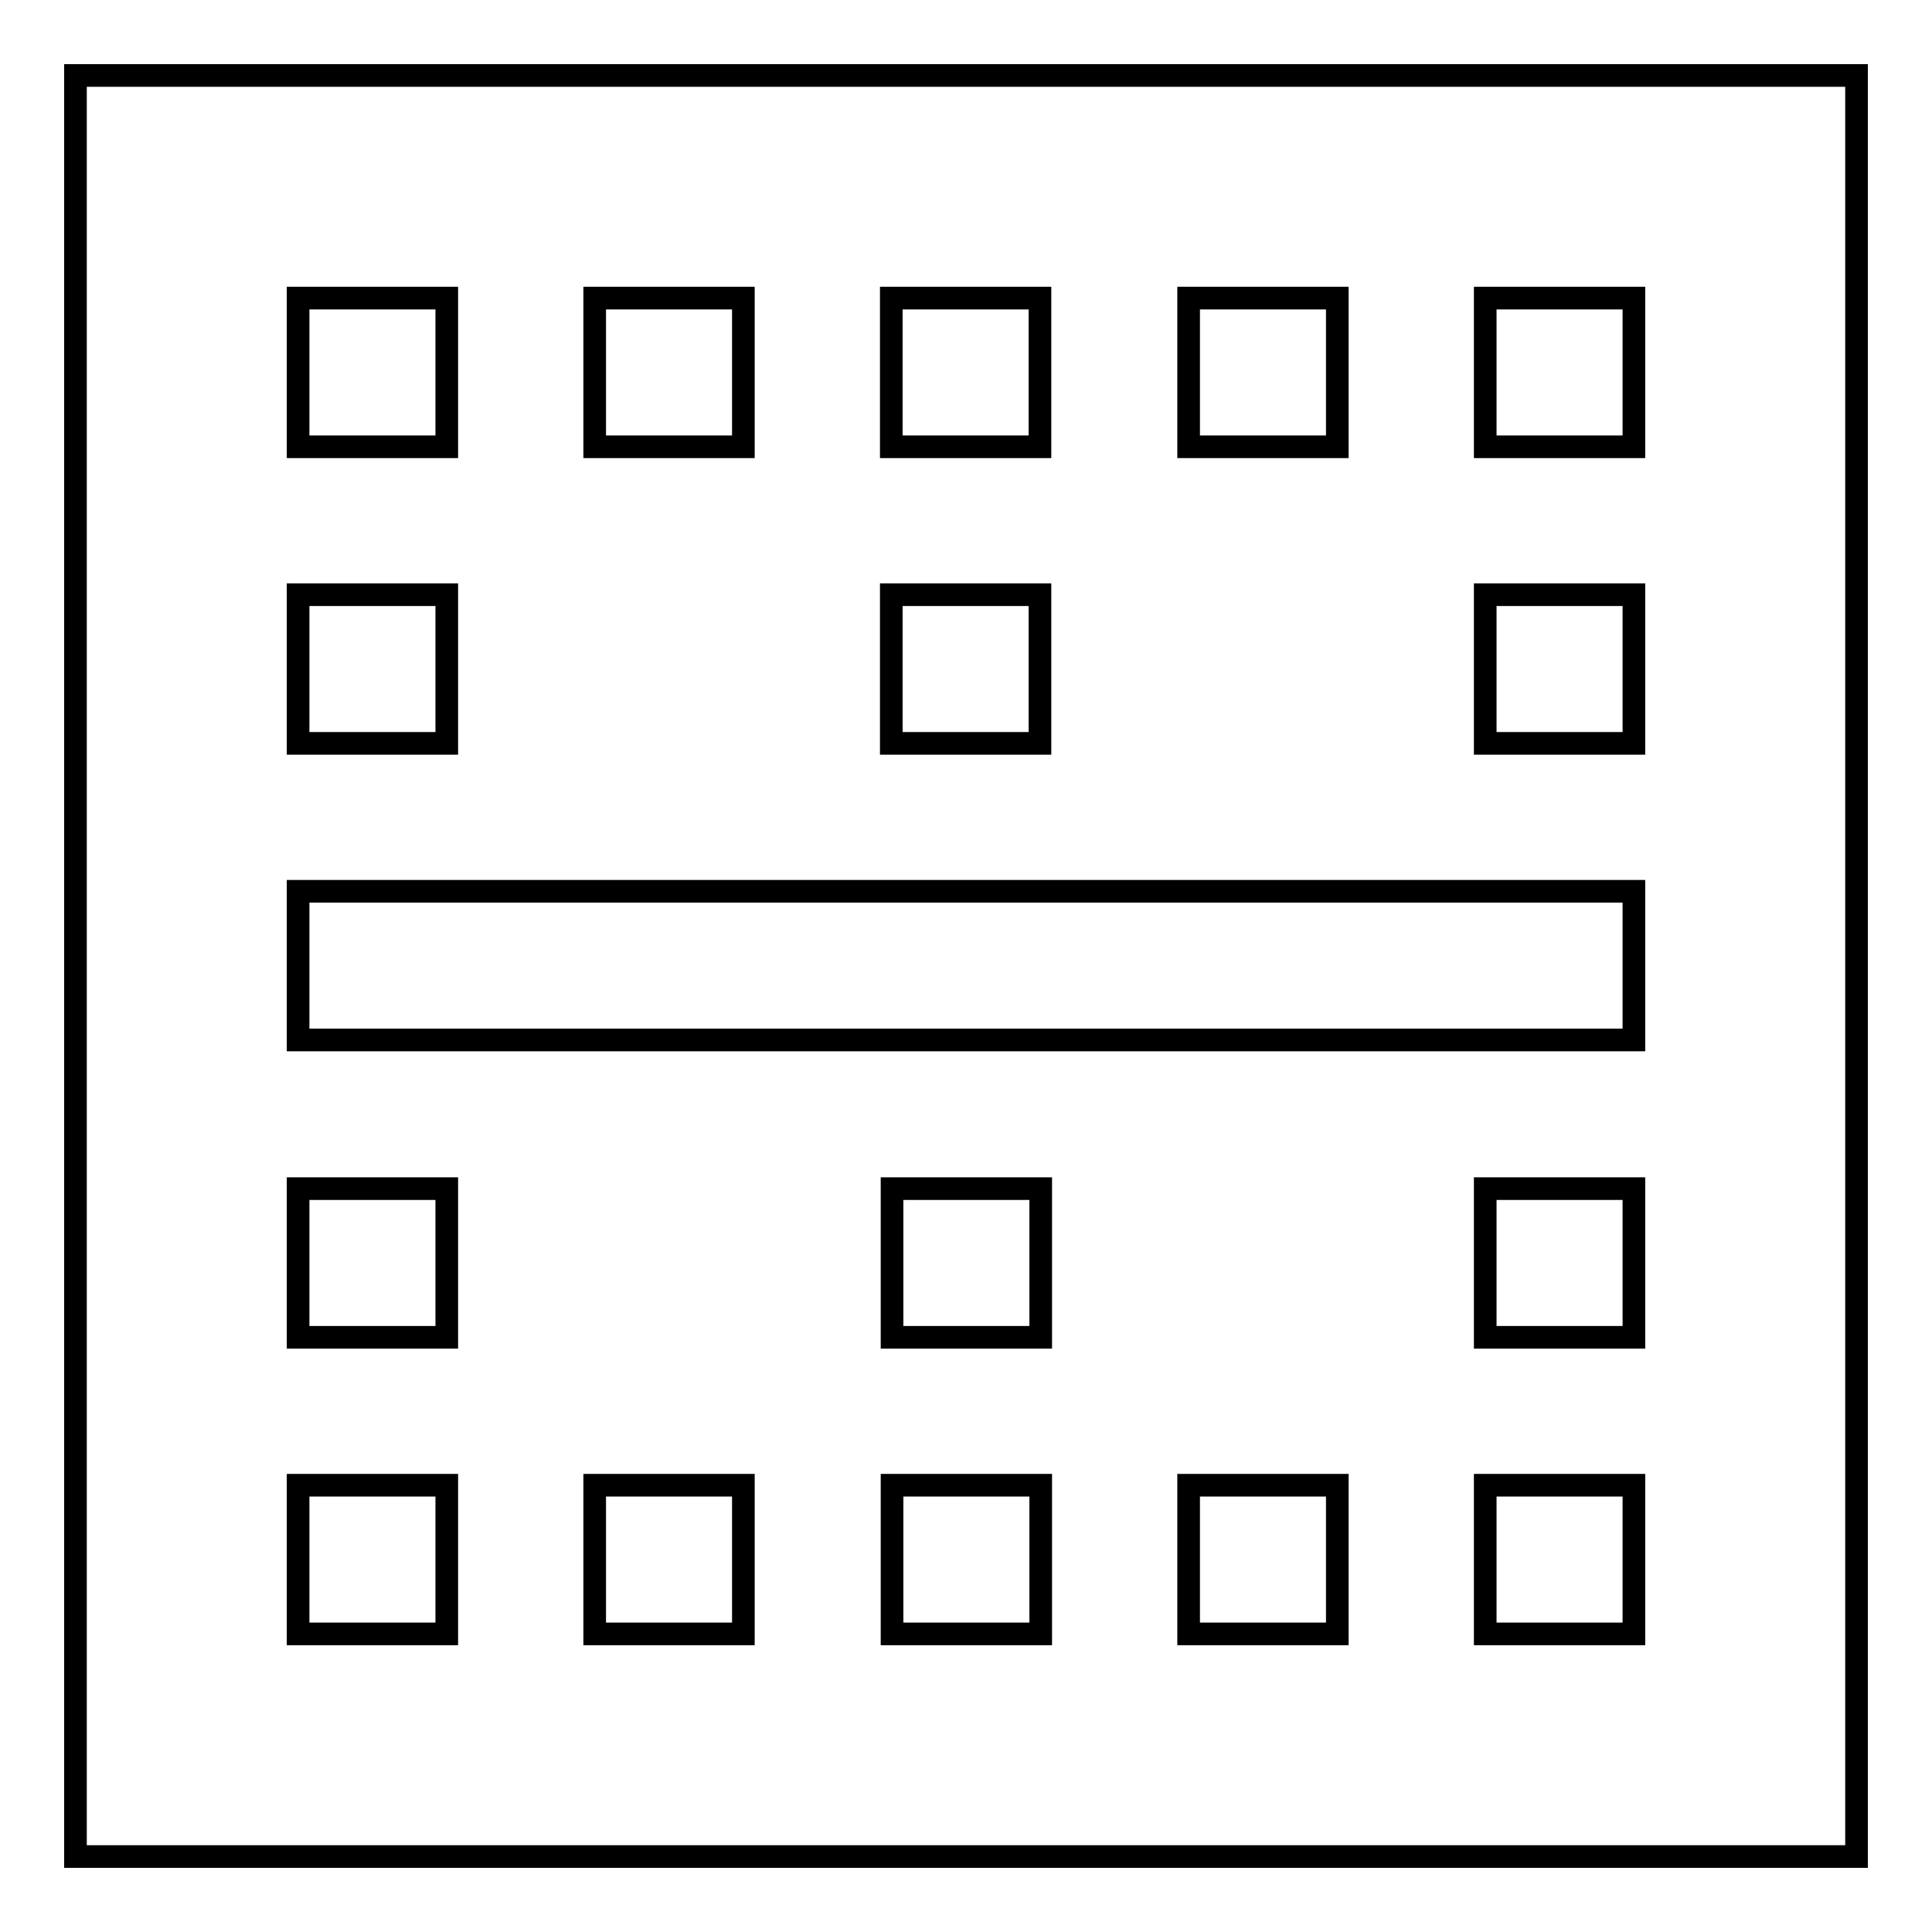 <?xml version="1.0" encoding="utf-8"?>
<!-- Svg Vector Icons : http://www.onlinewebfonts.com/icon -->
<!DOCTYPE svg PUBLIC "-//W3C//DTD SVG 1.1//EN" "http://www.w3.org/Graphics/SVG/1.1/DTD/svg11.dtd">
<svg version="1.1" xmlns="http://www.w3.org/2000/svg" xmlns:xlink="http://www.w3.org/1999/xlink" x="0px" y="0px" viewBox="0 0 256 256" enable-background="new 0 0 256 256" xml:space="preserve">
<g><g><path stroke-width="3" fill-opacity="0" stroke="#000000"  d="M39.5,216.5h19.7v-19.7H39.5V216.5z M59.2,78.8H39.5v19.7h19.7V78.8z M39.5,177.2h19.7v-19.7H39.5V177.2z M78.8,216.5h19.7v-19.7H78.8V216.5z M59.2,39.5H39.5v19.7h19.7V39.5z M98.5,39.5H78.8v19.7h19.7V39.5z M177.2,39.5h-19.7v19.7h19.7V39.5z M137.8,78.8h-19.7v19.7h19.7V78.8z M137.8,39.5h-19.7v19.7h19.7V39.5z M196.8,177.2h19.7v-19.7h-19.7V177.2z M118.2,216.5h19.7v-19.7h-19.7V216.5z M39.5,137.8h177v-19.7h-177V137.8z M196.8,39.5v19.7h19.7V39.5H196.8z M196.8,98.5h19.7V78.8h-19.7V98.5z M118.2,177.2h19.7v-19.7h-19.7V177.2z M157.5,216.5h19.7v-19.7h-19.7V216.5z M196.8,216.5h19.7v-19.7h-19.7V216.5z"/><path stroke-width="3" fill-opacity="0" stroke="#000000"  d="M10,10h236v236H10V10z"/></g></g>
</svg>